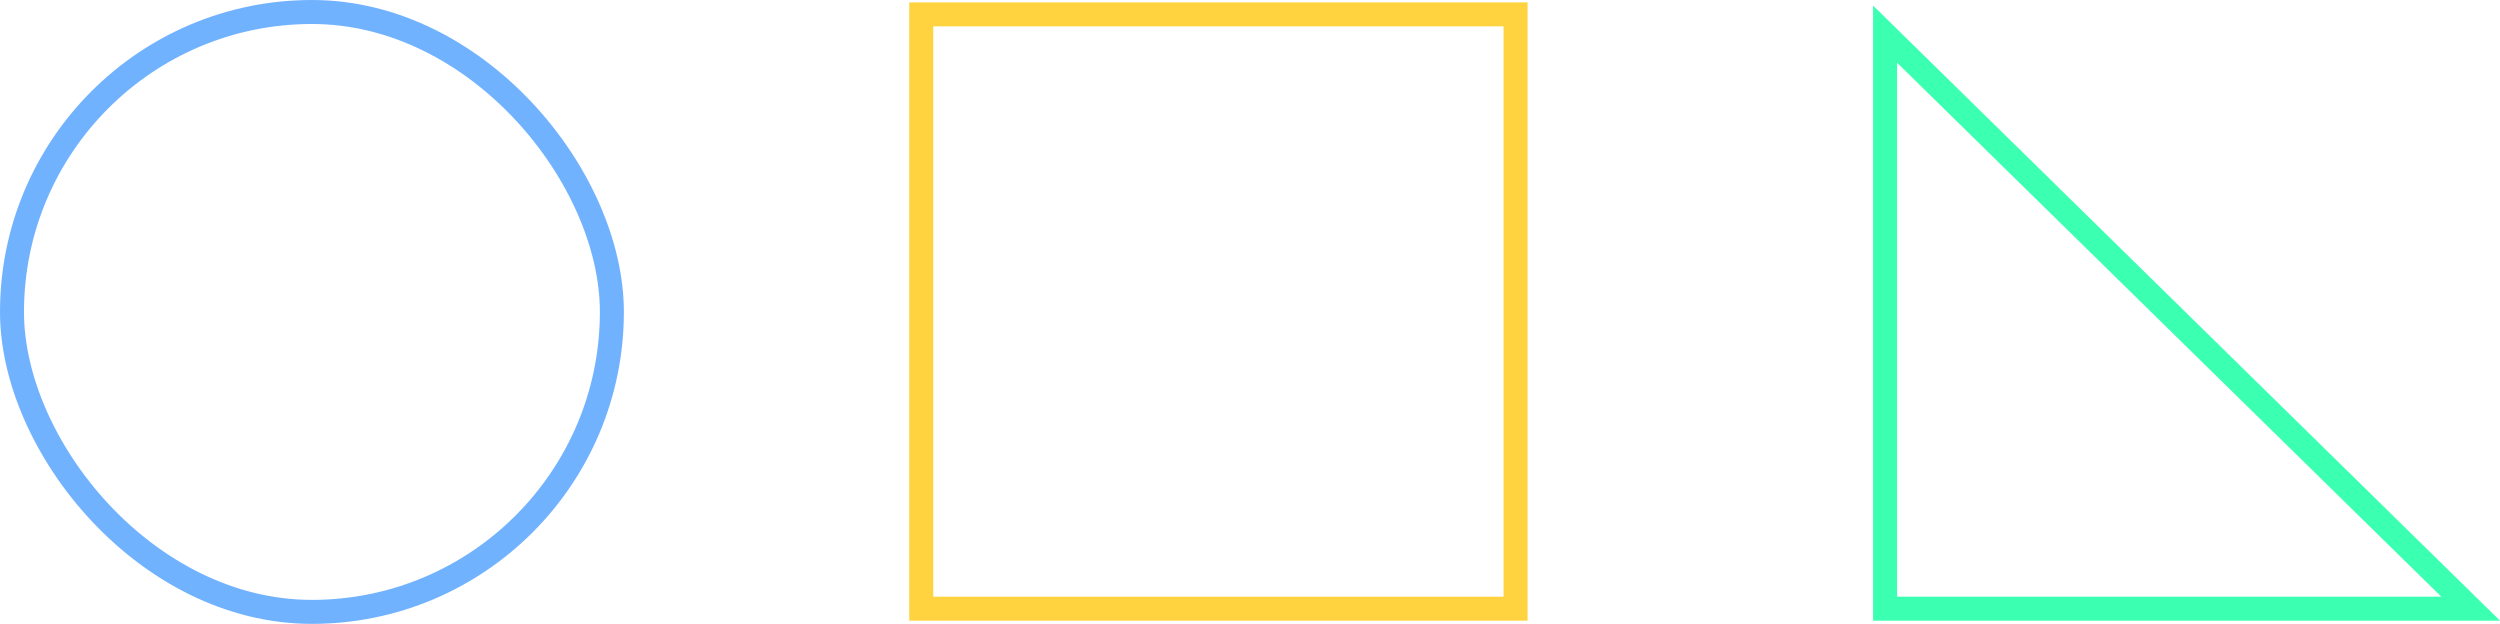 <svg xmlns="http://www.w3.org/2000/svg" width="208.375" height="52" viewBox="0 0 208.375 52">
  <g id="Group_2448" data-name="Group 2448" transform="translate(-400 -4375)">
    <g id="Rectangle_125" data-name="Rectangle 125" transform="translate(400 4375)" fill="none" stroke="#71b2ff" stroke-width="2">
      <rect width="52" height="52" rx="26" stroke="none"/>
      <rect x="1" y="1" width="50" height="50" rx="25" fill="none"/>
    </g>
    <g id="Rectangle_124" data-name="Rectangle 124" transform="translate(475.787 4375.198)" fill="none" stroke="#ffd340" stroke-width="2">
      <rect width="51.535" height="51.535" stroke="none"/>
      <rect x="1" y="1" width="49.535" height="49.535" fill="none"/>
    </g>
    <g id="Path_905" data-name="Path 905" transform="translate(556.121 4375.465)" fill="none">
      <path d="M0,0,52.254,51.269H0Z" stroke="none"/>
      <path d="M 2 4.764 L 2 49.269 L 47.36 49.269 L 2 4.764 M 0 -3.814697265625e-06 L 52.254 51.269 L 0 51.269 L 0 -3.814697265625e-06 Z" stroke="none" fill="#3bffb1"/>
    </g>
  </g>
</svg>
